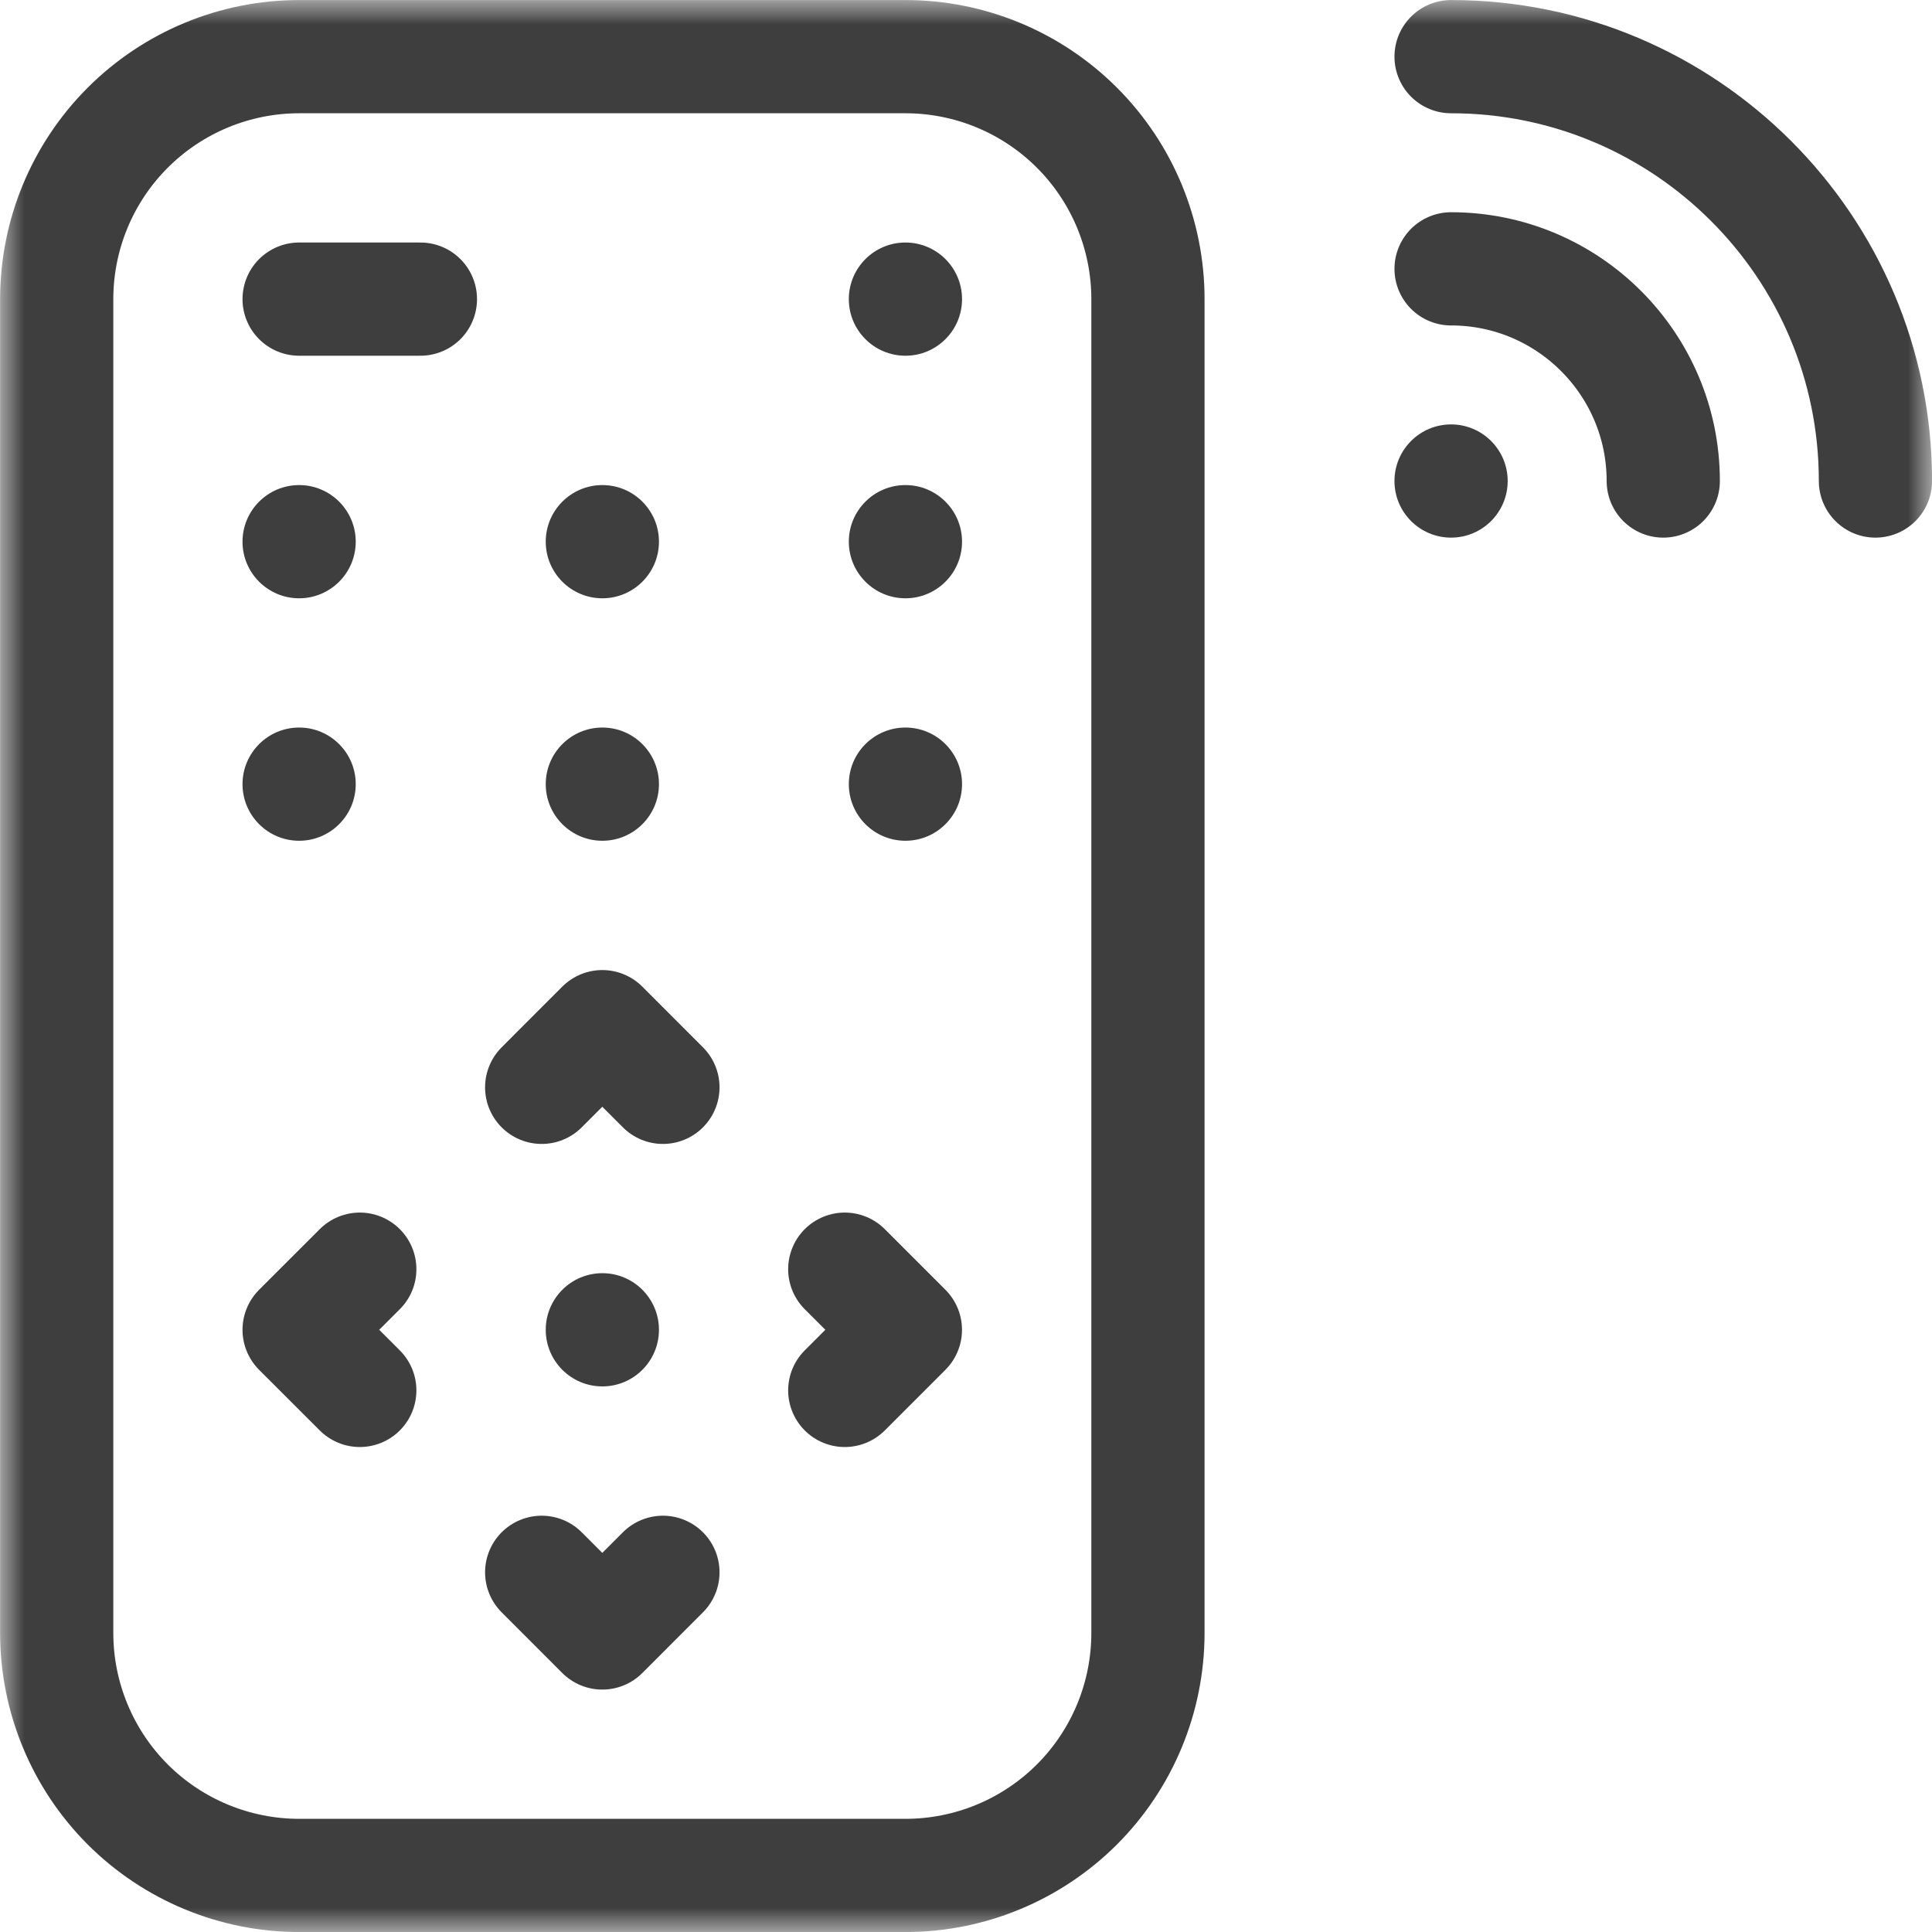 <svg width="40" height="40" viewBox="0 0 40 40" fill="none" xmlns="http://www.w3.org/2000/svg">
<mask id="mask0_3548_26036" style="mask-type:luminance" maskUnits="userSpaceOnUse" x="0" y="0" width="41" height="41">
<path d="M0.002 0.001H40.002V40.001H0.002V0.001Z" fill="white"/>
</mask>
<g mask="url(#mask0_3548_26036)">
<path d="M30.043 5.566C32.467 5.566 34.436 7.535 34.436 9.959" stroke="#0F0E0E" stroke-opacity="0.8" stroke-width="2.344" stroke-miterlimit="10" stroke-linecap="round" stroke-linejoin="round"/>
<path d="M30.043 1.173C34.892 1.173 38.829 5.109 38.829 9.959" stroke="#0F0E0E" stroke-opacity="0.8" stroke-width="2.344" stroke-miterlimit="10" stroke-linecap="round" stroke-linejoin="round"/>
<path fill-rule="evenodd" clip-rule="evenodd" d="M30.043 8.787C30.69 8.787 31.215 9.312 31.215 9.959C31.215 10.606 30.69 11.131 30.043 11.131C29.396 11.131 28.871 10.606 28.871 9.959C28.871 9.312 29.396 8.787 30.043 8.787Z" fill="#0F0E0E" fill-opacity="0.8"/>
<path fill-rule="evenodd" clip-rule="evenodd" d="M12.471 26.36C13.118 26.36 13.643 26.885 13.643 27.532C13.643 28.179 13.118 28.704 12.471 28.704C11.824 28.704 11.299 28.179 11.299 27.532C11.299 26.885 11.824 26.36 12.471 26.36Z" fill="#0F0E0E" fill-opacity="0.8"/>
<path fill-rule="evenodd" clip-rule="evenodd" d="M12.471 15.063C13.118 15.063 13.643 15.588 13.643 16.235C13.643 16.882 13.118 17.407 12.471 17.407C11.824 17.407 11.299 16.882 11.299 16.235C11.299 15.588 11.824 15.063 12.471 15.063Z" fill="#0F0E0E" fill-opacity="0.8"/>
<path fill-rule="evenodd" clip-rule="evenodd" d="M12.471 10.043C13.118 10.043 13.643 10.568 13.643 11.215C13.643 11.862 13.118 12.387 12.471 12.387C11.824 12.387 11.299 11.862 11.299 11.215C11.299 10.568 11.824 10.043 12.471 10.043Z" fill="#0F0E0E" fill-opacity="0.8"/>
<path fill-rule="evenodd" clip-rule="evenodd" d="M6.193 15.063C6.84 15.063 7.365 15.588 7.365 16.235C7.365 16.882 6.84 17.407 6.193 17.407C5.546 17.407 5.021 16.882 5.021 16.235C5.021 15.588 5.546 15.063 6.193 15.063Z" fill="#0F0E0E" fill-opacity="0.8"/>
<path fill-rule="evenodd" clip-rule="evenodd" d="M6.193 10.043C6.84 10.043 7.365 10.568 7.365 11.215C7.365 11.862 6.84 12.387 6.193 12.387C5.546 12.387 5.021 11.862 5.021 11.215C5.021 10.568 5.546 10.043 6.193 10.043Z" fill="#0F0E0E" fill-opacity="0.8"/>
<path fill-rule="evenodd" clip-rule="evenodd" d="M18.746 5.021C18.099 5.021 17.574 5.546 17.574 6.193C17.574 6.84 18.099 7.365 18.746 7.365C19.393 7.365 19.918 6.84 19.918 6.193C19.918 5.546 19.393 5.021 18.746 5.021Z" fill="#0F0E0E" fill-opacity="0.8"/>
<path fill-rule="evenodd" clip-rule="evenodd" d="M18.746 15.063C19.393 15.063 19.918 15.588 19.918 16.235C19.918 16.882 19.393 17.407 18.746 17.407C18.099 17.407 17.574 16.882 17.574 16.235C17.574 15.588 18.099 15.063 18.746 15.063Z" fill="#0F0E0E" fill-opacity="0.8"/>
<path fill-rule="evenodd" clip-rule="evenodd" d="M18.746 10.043C19.393 10.043 19.918 10.568 19.918 11.215C19.918 11.862 19.393 12.387 18.746 12.387C18.099 12.387 17.574 11.862 17.574 11.215C17.574 10.568 18.099 10.043 18.746 10.043Z" fill="#0F0E0E" fill-opacity="0.8"/>
<path d="M23.767 6.194C23.767 4.862 23.238 3.585 22.297 2.644C21.355 1.702 20.078 1.173 18.747 1.173H6.195C4.863 1.173 3.586 1.702 2.644 2.644C1.703 3.585 1.174 4.862 1.174 6.194V33.808C1.174 35.14 1.703 36.417 2.644 37.359C3.586 38.3 4.863 38.829 6.195 38.829H18.747C20.078 38.829 21.355 38.3 22.297 37.359C23.238 36.417 23.767 35.14 23.767 33.808V6.194Z" stroke="#0F0E0E" stroke-opacity="0.8" stroke-width="2.344" stroke-miterlimit="10" stroke-linecap="round" stroke-linejoin="round"/>
<path d="M11.215 22.512L12.47 21.256L13.725 22.512" stroke="#0F0E0E" stroke-opacity="0.8" stroke-width="2.344" stroke-miterlimit="10" stroke-linecap="round" stroke-linejoin="round"/>
<path d="M11.215 32.553L12.47 33.809L13.725 32.553" stroke="#0F0E0E" stroke-opacity="0.8" stroke-width="2.344" stroke-miterlimit="10" stroke-linecap="round" stroke-linejoin="round"/>
<path d="M17.49 26.277L18.745 27.532L17.49 28.787" stroke="#0F0E0E" stroke-opacity="0.8" stroke-width="2.344" stroke-miterlimit="10" stroke-linecap="round" stroke-linejoin="round"/>
<path d="M7.449 26.277L6.193 27.532L7.449 28.787" stroke="#0F0E0E" stroke-opacity="0.8" stroke-width="2.344" stroke-miterlimit="10" stroke-linecap="round" stroke-linejoin="round"/>
<path d="M6.193 6.193H8.704" stroke="#0F0E0E" stroke-opacity="0.8" stroke-width="2.344" stroke-miterlimit="10" stroke-linecap="round" stroke-linejoin="round"/>
</g>
</svg>

